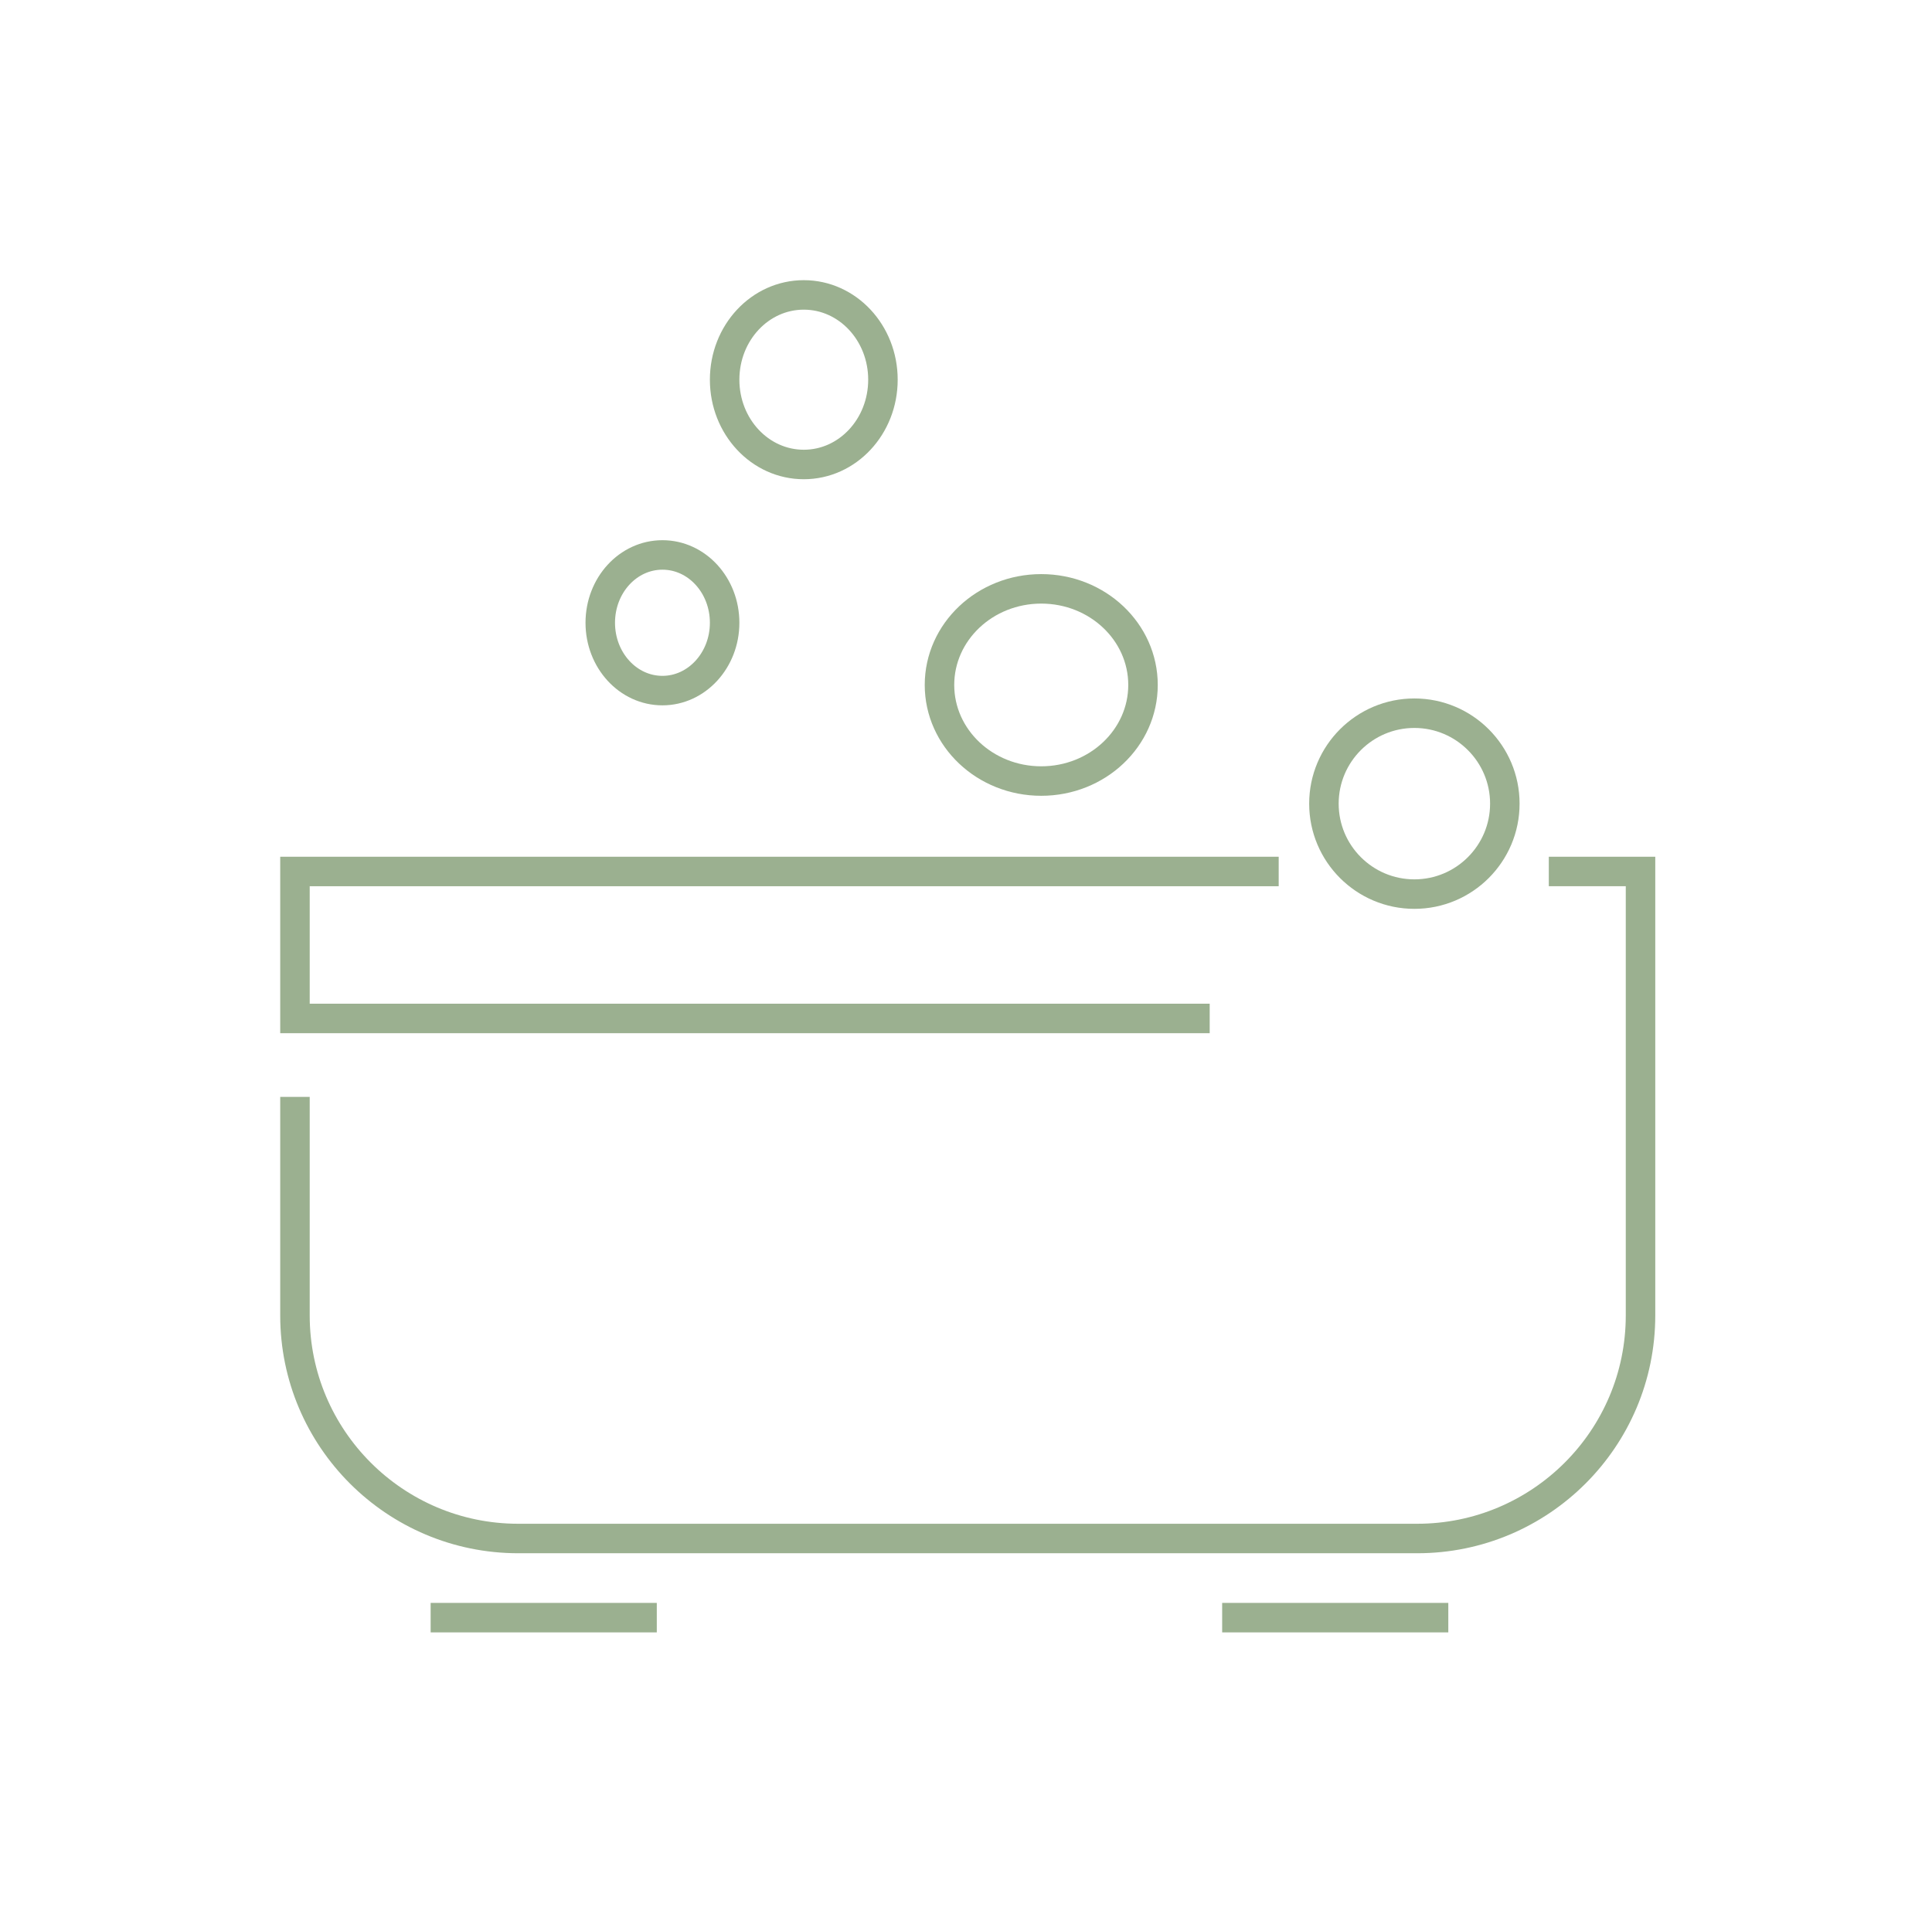 <?xml version="1.0" encoding="UTF-8"?> <svg xmlns="http://www.w3.org/2000/svg" width="131" height="130" viewBox="0 0 131 130" fill="none"><path d="M70.602 52.968C74.413 52.968 77.502 50.05 77.502 46.451C77.502 42.851 74.413 39.934 70.602 39.934C66.791 39.934 63.702 42.851 63.702 46.451C63.702 50.05 66.791 52.968 70.602 52.968Z" stroke="#9BB090" stroke-width="2" stroke-miterlimit="10"></path><path d="M20 74.388V89.209C20 97.558 26.785 104.336 35.142 104.336H96.094C104.452 104.336 111.236 97.558 111.236 89.209V59.101H105.017" stroke="#9BB090" stroke-width="2" stroke-miterlimit="10"></path><path d="M86.702 59.101H20V69.068H82.024" stroke="#9BB090" stroke-width="2" stroke-miterlimit="10"></path><path d="M44.917 46.834C47.237 46.834 49.134 44.778 49.134 42.234C49.134 39.69 47.249 37.634 44.917 37.634C42.586 37.634 40.701 39.69 40.701 42.234C40.701 44.778 42.586 46.834 44.917 46.834Z" stroke="#9BB090" stroke-width="2" stroke-miterlimit="10"></path><path d="M54.501 31.5C57.468 31.5 59.868 28.929 59.868 25.75C59.868 22.571 57.468 20 54.501 20C51.534 20 49.134 22.571 49.134 25.75C49.134 28.929 51.534 31.5 54.501 31.5Z" stroke="#9BB090" stroke-width="2" stroke-miterlimit="10"></path><path d="M95.903 60.635C99.288 60.635 102.036 57.887 102.036 54.501C102.036 51.115 99.288 48.367 95.903 48.367C92.517 48.367 89.769 51.115 89.769 54.501C89.769 57.887 92.517 60.635 95.903 60.635Z" stroke="#9BB090" stroke-width="2" stroke-miterlimit="10"></path><path d="M29.2 109.703H44.534" stroke="#9BB090" stroke-width="2" stroke-miterlimit="10"></path><path d="M82.869 109.703H98.203" stroke="#9BB090" stroke-width="2" stroke-miterlimit="10"></path></svg> 